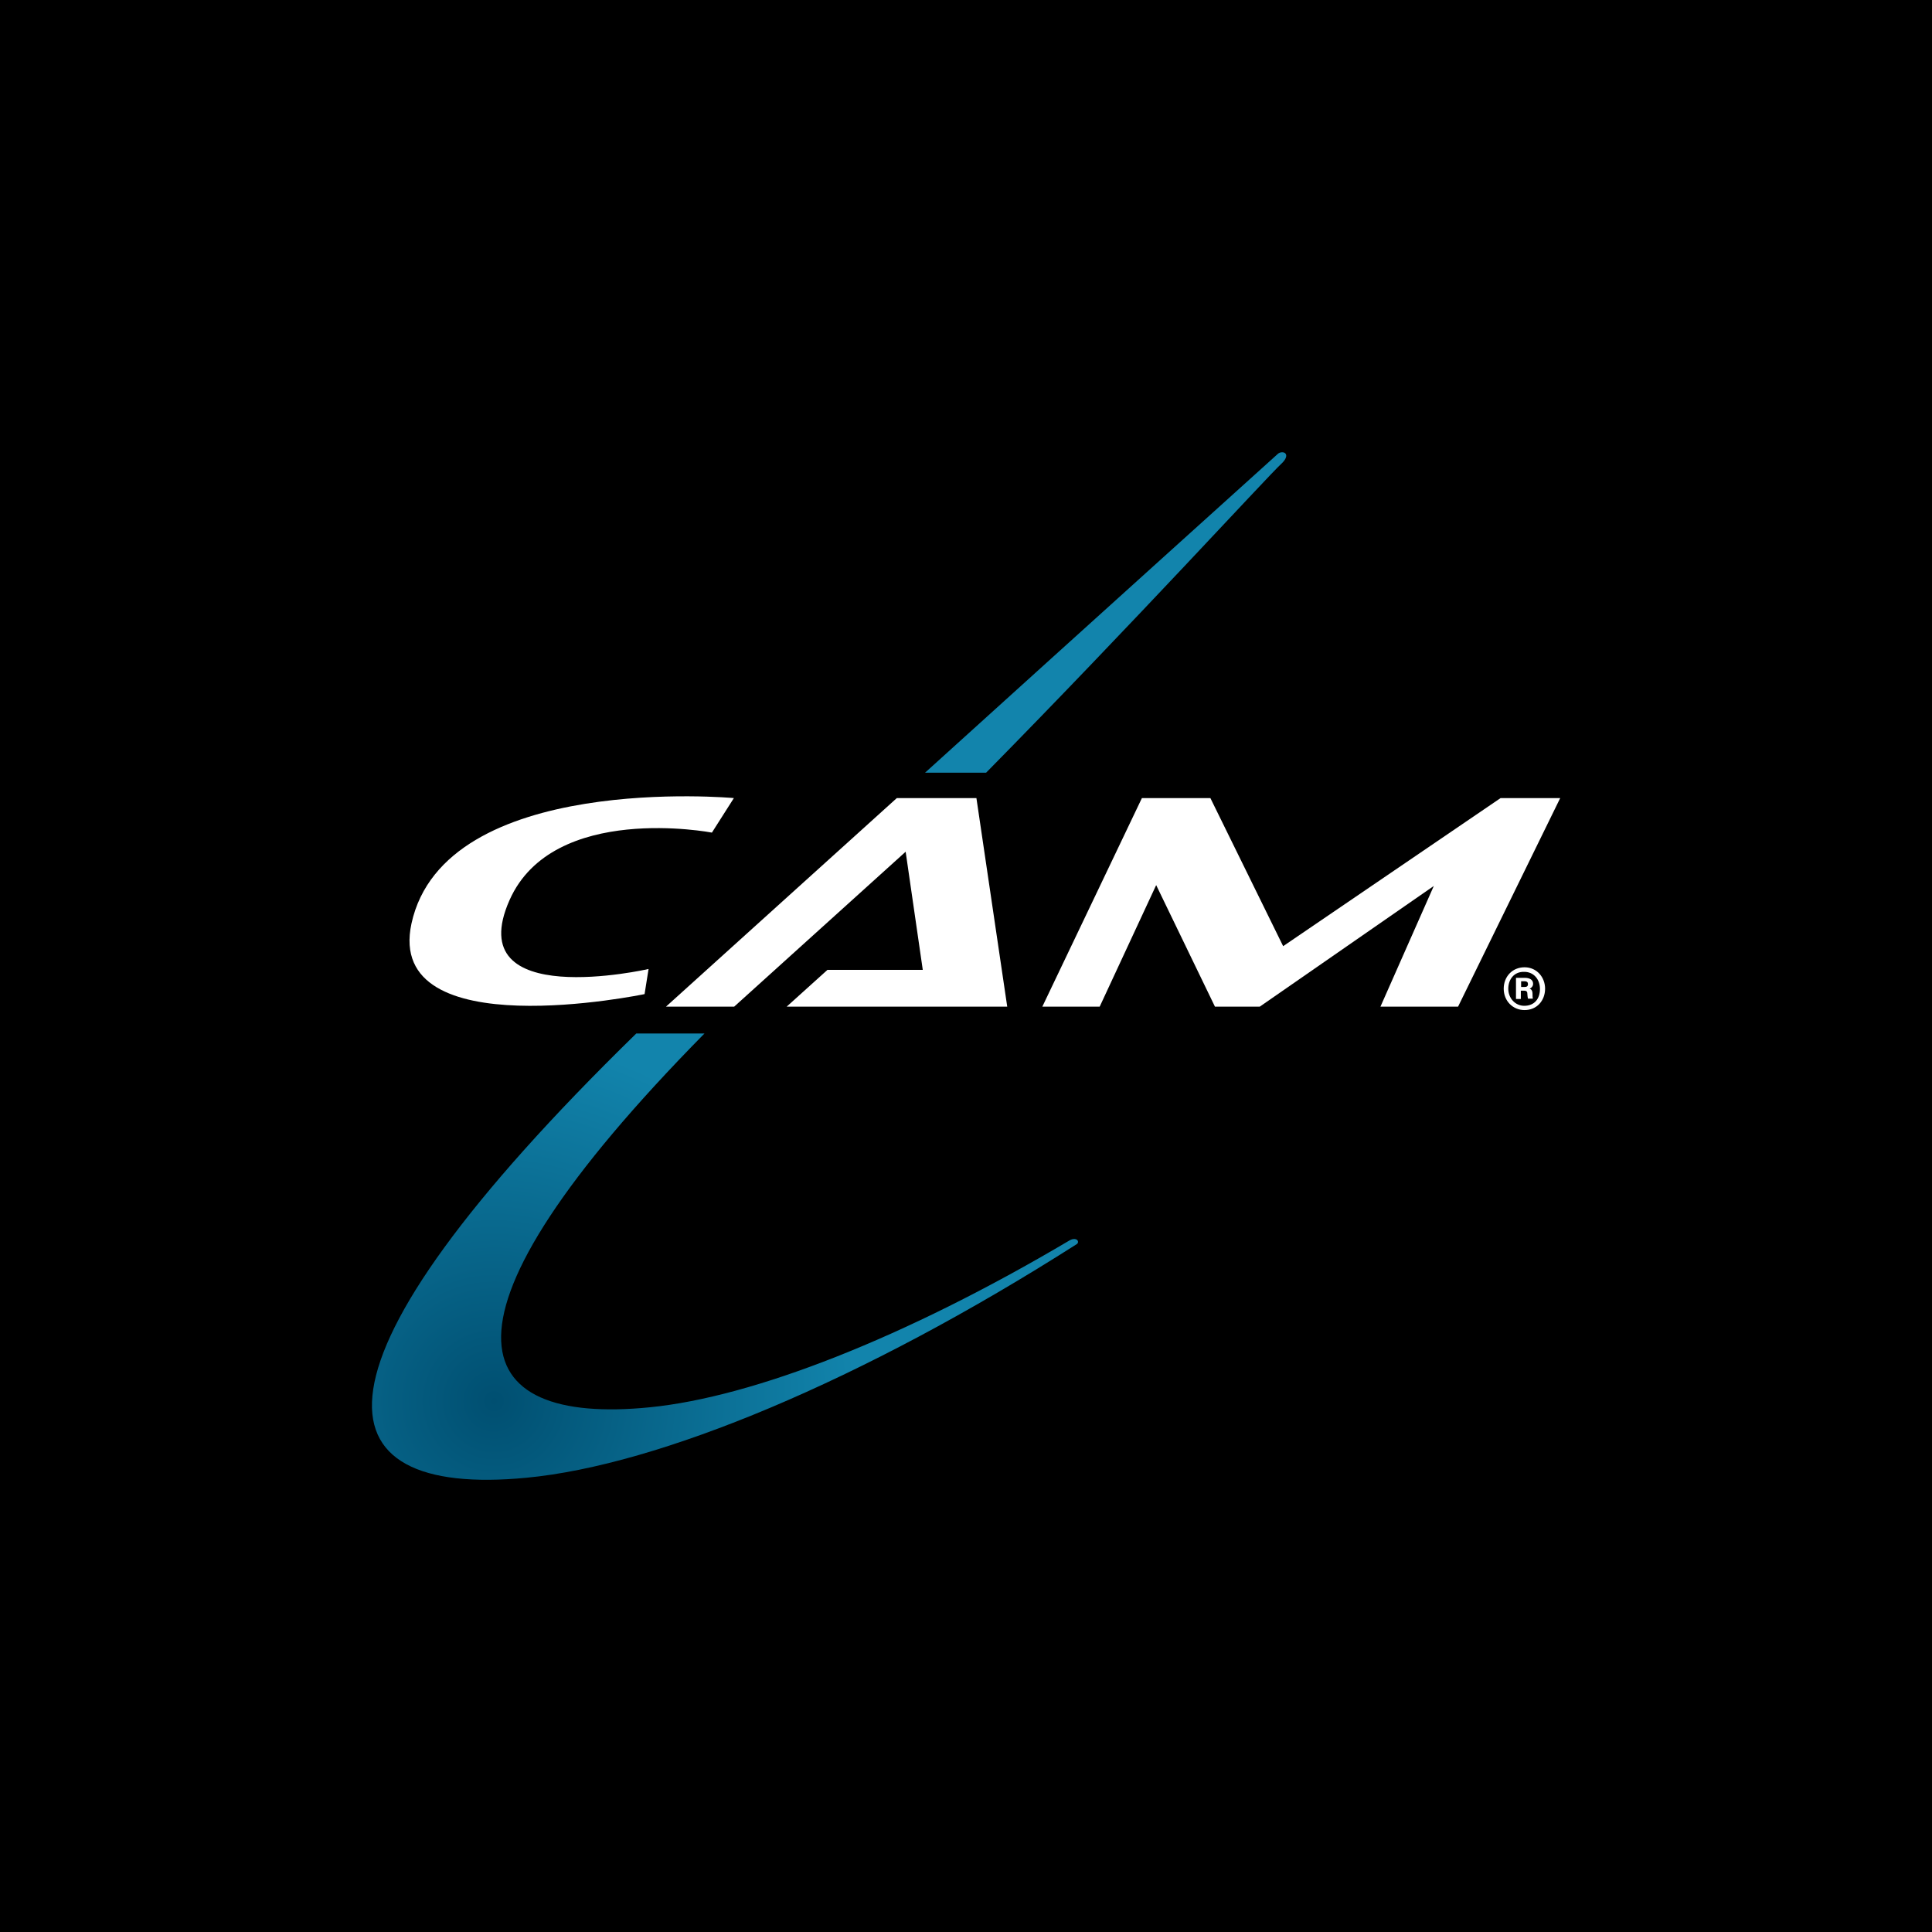 <?xml version="1.0" encoding="utf-8"?>
<!-- Generator: Adobe Illustrator 26.2.1, SVG Export Plug-In . SVG Version: 6.00 Build 0)  -->
<svg version="1.1" id="Layer_1" xmlns="http://www.w3.org/2000/svg" xmlns:xlink="http://www.w3.org/1999/xlink" x="0px" y="0px"
	 viewBox="0 0 67.71 67.71" style="enable-background:new 0 0 67.71 67.71;" xml:space="preserve">
<rect x="0" y="0" width="67.71" height="67.71" fill="#333333" stroke="none"/>
<style type="text/css">
	.st0{clip-path:url(#SVGID_00000077308461552492801200000005200872410916358577_);fill:none;stroke:#000000;stroke-width:0.5;}
	.st1{fill:#FFD20A;}
	.st2{clip-path:url(#SVGID_00000169548061259122506250000006724066277751908781_);fill:#231F20;}
	
		.st3{clip-path:url(#SVGID_00000169548061259122506250000006724066277751908781_);fill:none;stroke:#000000;stroke-width:0.274;stroke-miterlimit:10;}
	.st4{clip-path:url(#SVGID_00000169548061259122506250000006724066277751908781_);fill:#FFFFFF;}
	.st5{fill:#FFFFFF;}
	.st6{clip-path:url(#SVGID_00000115499078600107836030000013510709085105937024_);}
	.st7{clip-path:url(#SVGID_00000115499078600107836030000013510709085105937024_);fill:#FDBE13;}
	
		.st8{clip-path:url(#SVGID_00000115499078600107836030000013510709085105937024_);fill-rule:evenodd;clip-rule:evenodd;fill:#FFFFFF;}
	.st9{clip-path:url(#SVGID_00000115499078600107836030000013510709085105937024_);fill:#FFC528;}
	.st10{clip-path:url(#SVGID_00000126303317225812341500000018286083732027602097_);}
	.st11{clip-path:url(#SVGID_00000150083572951595557890000018286293839246009998_);}
	.st12{clip-path:url(#SVGID_00000174591672130634652810000010834686038509363611_);}
	.st13{clip-path:url(#SVGID_00000052825150066359820660000001625722427127047087_);}
	.st14{clip-path:url(#SVGID_00000151518361083972019560000000316593541579425168_);}
	.st15{clip-path:url(#SVGID_00000154411508875486825840000001840679335285578150_);}
	.st16{clip-path:url(#SVGID_00000009578615314035354710000004466327611602609308_);fill:#FFFFFF;}
	.st17{clip-path:url(#SVGID_00000009578615314035354710000004466327611602609308_);}
	.st18{clip-path:url(#SVGID_00000009578615314035354710000004466327611602609308_);fill:#F4D60F;}
	.st19{clip-path:url(#SVGID_00000009578615314035354710000004466327611602609308_);fill:#EB2131;}
	.st20{clip-path:url(#SVGID_00000098908139413040090910000000548112390140008112_);}
	.st21{clip-path:url(#SVGID_00000183224469214571010420000015843721417984586927_);fill:none;stroke:#EB2131;stroke-width:0.058;}
	.st22{clip-path:url(#SVGID_00000129188107086612517430000008957971341982826649_);fill:#FFFFFF;}
	.st23{clip-path:url(#SVGID_00000129188107086612517430000008957971341982826649_);}
	.st24{clip-path:url(#SVGID_00000129188107086612517430000008957971341982826649_);fill:#FDD20E;}
	
		.st25{clip-path:url(#SVGID_00000129188107086612517430000008957971341982826649_);fill:none;stroke:#54565A;stroke-width:0.114;stroke-miterlimit:10;}
	.st26{clip-path:url(#SVGID_00000129188107086612517430000008957971341982826649_);fill:#54565A;}
	.st27{clip-path:url(#SVGID_00000129188107086612517430000008957971341982826649_);fill:#221F1F;}
	.st28{clip-path:url(#SVGID_00000129188107086612517430000008957971341982826649_);fill:#E11D39;}
	.st29{clip-path:url(#SVGID_00000129188107086612517430000008957971341982826649_);fill:#FEBC18;}
	.st30{clip-path:url(#SVGID_00000129188107086612517430000008957971341982826649_);fill:#E92429;}
	
		.st31{clip-path:url(#SVGID_00000129188107086612517430000008957971341982826649_);fill-rule:evenodd;clip-rule:evenodd;fill:#FFFFFF;}
	.st32{clip-path:url(#SVGID_00000129188107086612517430000008957971341982826649_);fill:#CE0E2D;}
	.st33{clip-path:url(#SVGID_00000129188107086612517430000008957971341982826649_);fill:#003DA6;}
	.st34{clip-path:url(#SVGID_00000129188107086612517430000008957971341982826649_);fill:#636569;}
	.st35{clip-path:url(#SVGID_00000129188107086612517430000008957971341982826649_);fill:#D65F00;}
	.st36{clip-path:url(#SVGID_00000139973744956251526340000009120133852162401972_);}
	.st37{clip-path:url(#SVGID_00000076577048037983735310000013198503231264869272_);fill:#A7A8A9;}
	.st38{clip-path:url(#SVGID_00000076577048037983735310000013198503231264869272_);fill:#FFFFFF;}
	.st39{clip-path:url(#SVGID_00000124845177125753631530000010144126053821040024_);fill:#4A4F54;}
	.st40{clip-path:url(#SVGID_00000124845177125753631530000010144126053821040024_);fill:#BC2F2C;}
	.st41{clip-path:url(#SVGID_00000124845177125753631530000010144126053821040024_);fill:#FFFFFF;}
	.st42{clip-path:url(#SVGID_00000175301136746197974540000009535066215540456606_);fill:#FFFFFF;}
	.st43{clip-path:url(#SVGID_00000175301136746197974540000009535066215540456606_);fill:#C40D3C;}
	.st44{clip-path:url(#SVGID_00000175301136746197974540000009535066215540456606_);fill:#636569;}
	.st45{clip-path:url(#SVGID_00000175301136746197974540000009535066215540456606_);}
	.st46{clip-path:url(#SVGID_00000175301136746197974540000009535066215540456606_);fill:#FAD010;}
	.st47{clip-path:url(#SVGID_00000175301136746197974540000009535066215540456606_);fill:#FBD00F;}
	
		.st48{clip-path:url(#SVGID_00000175301136746197974540000009535066215540456606_);fill:none;stroke:#FFFFFF;stroke-width:0.228;stroke-miterlimit:10;}
	.st49{clip-path:url(#SVGID_00000131362112012566768620000005361501310609332134_);}
	.st50{clip-path:url(#SVGID_00000021837768172153379330000011993965625581174459_);}
	
		.st51{clip-path:url(#SVGID_00000158723733565073448860000008536322101604500653_);fill:url(#SVGID_00000059302008109811831140000005592771795589937318_);}
	.st52{clip-path:url(#SVGID_00000037673156206308287510000011317042527013007256_);fill:#FFFFFF;}
	.st53{clip-path:url(#SVGID_00000037673156206308287510000011317042527013007256_);fill:#E11F26;}
	.st54{clip-path:url(#SVGID_00000037673156206308287510000011317042527013007256_);fill:#FDEC06;}
	.st55{clip-path:url(#SVGID_00000037673156206308287510000011317042527013007256_);}
	.st56{clip-path:url(#SVGID_00000037673156206308287510000011317042527013007256_);fill:#ED1C24;}
	.st57{clip-path:url(#SVGID_00000032630419656000886450000005523920558581632435_);fill:#231F20;}
	
		.st58{clip-path:url(#SVGID_00000032630419656000886450000005523920558581632435_);fill:none;stroke:#000000;stroke-width:0.274;stroke-miterlimit:10;}
	.st59{clip-path:url(#SVGID_00000032630419656000886450000005523920558581632435_);fill:#FFFFFF;}
	.st60{fill:none;stroke:#000000;stroke-width:0.274;stroke-miterlimit:10;}
	.st61{clip-path:url(#SVGID_00000120524007270283015240000007389517829864858243_);fill:#FDBE13;}
	.st62{clip-path:url(#SVGID_00000120524007270283015240000007389517829864858243_);}
	
		.st63{clip-path:url(#SVGID_00000120524007270283015240000007389517829864858243_);fill-rule:evenodd;clip-rule:evenodd;fill:#FFFFFF;}
	.st64{clip-path:url(#SVGID_00000120524007270283015240000007389517829864858243_);fill:#FFC528;}
	.st65{clip-path:url(#SVGID_00000172440054897108173350000005731213247755350458_);}
	.st66{clip-path:url(#SVGID_00000152942674425097710210000002577263536217913234_);}
	.st67{clip-path:url(#SVGID_00000078766395211637552340000014381957461593650816_);}
	.st68{clip-path:url(#SVGID_00000077301826744142426240000000229209309232374711_);}
	.st69{clip-path:url(#SVGID_00000181777160299204518950000008025854800735190935_);}
	.st70{clip-path:url(#SVGID_00000117656041490482525100000009655074029038398639_);}
	.st71{clip-path:url(#SVGID_00000153706883017661075850000003553209606656886169_);fill:#FFFFFF;}
	.st72{clip-path:url(#SVGID_00000153706883017661075850000003553209606656886169_);}
	.st73{clip-path:url(#SVGID_00000153706883017661075850000003553209606656886169_);fill:#F4D60F;}
	.st74{clip-path:url(#SVGID_00000153706883017661075850000003553209606656886169_);fill:#EB2131;}
	.st75{clip-path:url(#SVGID_00000098182564840668161610000012359234168919049878_);}
	.st76{clip-path:url(#SVGID_00000147211395005652652240000005497214826528050839_);fill:none;stroke:#EB2131;stroke-width:0.058;}
	.st77{clip-path:url(#SVGID_00000088094947285511382300000012986768997124874667_);fill:#FFFFFF;}
	.st78{clip-path:url(#SVGID_00000088094947285511382300000012986768997124874667_);}
	.st79{clip-path:url(#SVGID_00000088094947285511382300000012986768997124874667_);fill:#FDD20E;}
	
		.st80{clip-path:url(#SVGID_00000088094947285511382300000012986768997124874667_);fill:none;stroke:#54565A;stroke-width:0.114;stroke-miterlimit:10;}
	.st81{clip-path:url(#SVGID_00000088094947285511382300000012986768997124874667_);fill:#54565A;}
	.st82{clip-path:url(#SVGID_00000088094947285511382300000012986768997124874667_);fill:#221F1F;}
	.st83{clip-path:url(#SVGID_00000088094947285511382300000012986768997124874667_);fill:#E11D39;}
	.st84{clip-path:url(#SVGID_00000088094947285511382300000012986768997124874667_);fill:#FEBC18;}
	.st85{clip-path:url(#SVGID_00000088094947285511382300000012986768997124874667_);fill:#E92429;}
	
		.st86{clip-path:url(#SVGID_00000088094947285511382300000012986768997124874667_);fill-rule:evenodd;clip-rule:evenodd;fill:#FFFFFF;}
	.st87{clip-path:url(#SVGID_00000088094947285511382300000012986768997124874667_);fill:#CE0E2D;}
	.st88{clip-path:url(#SVGID_00000088094947285511382300000012986768997124874667_);fill:#003DA6;}
	.st89{clip-path:url(#SVGID_00000088094947285511382300000012986768997124874667_);fill:#636569;}
	.st90{clip-path:url(#SVGID_00000088094947285511382300000012986768997124874667_);fill:#D65F00;}
	.st91{clip-path:url(#SVGID_00000136371727840587778710000017474150206773899696_);}
	.st92{clip-path:url(#SVGID_00000086686253278205116720000003921644594986132352_);fill:#A7A8A9;}
	.st93{clip-path:url(#SVGID_00000086686253278205116720000003921644594986132352_);fill:#FFFFFF;}
	.st94{clip-path:url(#SVGID_00000158715402213743097190000006946943694869378461_);fill:#4A4F54;}
	.st95{clip-path:url(#SVGID_00000158715402213743097190000006946943694869378461_);fill:#BC2F2C;}
	.st96{clip-path:url(#SVGID_00000158715402213743097190000006946943694869378461_);fill:#FFFFFF;}
	.st97{clip-path:url(#SVGID_00000028293838739611067550000012179796913618481084_);fill:#FFFFFF;}
	.st98{clip-path:url(#SVGID_00000028293838739611067550000012179796913618481084_);fill:#C40D3C;}
	.st99{clip-path:url(#SVGID_00000028293838739611067550000012179796913618481084_);fill:#636569;}
	.st100{clip-path:url(#SVGID_00000028293838739611067550000012179796913618481084_);}
	.st101{clip-path:url(#SVGID_00000028293838739611067550000012179796913618481084_);fill:#FAD010;}
	.st102{clip-path:url(#SVGID_00000028293838739611067550000012179796913618481084_);fill:#FBD00F;}
	
		.st103{clip-path:url(#SVGID_00000028293838739611067550000012179796913618481084_);fill:none;stroke:#FFFFFF;stroke-width:0.228;stroke-miterlimit:10;}
	.st104{clip-path:url(#SVGID_00000081632370141691642620000005986039160863665033_);}
	.st105{clip-path:url(#SVGID_00000158729574061102336570000007217551080317855872_);}
	
		.st106{clip-path:url(#SVGID_00000183223881865841340640000004573338686993245623_);fill:url(#SVGID_00000003797680126306702480000014674208934012163479_);}
	.st107{clip-path:url(#SVGID_00000116198863151362336740000017043836065654951866_);fill:#FFFFFF;}
	.st108{clip-path:url(#SVGID_00000116198863151362336740000017043836065654951866_);fill:#E11F26;}
	.st109{clip-path:url(#SVGID_00000116198863151362336740000017043836065654951866_);fill:#FDEC06;}
	.st110{clip-path:url(#SVGID_00000116198863151362336740000017043836065654951866_);}
	.st111{clip-path:url(#SVGID_00000116198863151362336740000017043836065654951866_);fill:#ED1C24;}
	.st112{clip-path:url(#SVGID_00000163761455249828265990000003432279948274128016_);fill:#231F20;}
	
		.st113{clip-path:url(#SVGID_00000163761455249828265990000003432279948274128016_);fill:none;stroke:#000000;stroke-width:0.274;stroke-miterlimit:10;}
	.st114{clip-path:url(#SVGID_00000163761455249828265990000003432279948274128016_);fill:#FFFFFF;}
	.st115{clip-path:url(#SVGID_00000143601148229702817080000008706168546812783291_);}
	.st116{clip-path:url(#SVGID_00000088113824646758616160000014936384902125565102_);fill:#FDBE13;}
	.st117{clip-path:url(#SVGID_00000088113824646758616160000014936384902125565102_);}
	
		.st118{clip-path:url(#SVGID_00000088113824646758616160000014936384902125565102_);fill-rule:evenodd;clip-rule:evenodd;fill:#FFFFFF;}
	.st119{clip-path:url(#SVGID_00000088113824646758616160000014936384902125565102_);fill:#FFC528;}
	.st120{clip-path:url(#SVGID_00000092435195530761003210000010881996561976815763_);}
	.st121{clip-path:url(#SVGID_00000092457126183089464820000000127502055632330397_);}
	.st122{clip-path:url(#SVGID_00000067938755614778318600000004221766363835472258_);fill:#FFFFFF;}
	.st123{fill:#E31E39;}
	.st124{clip-path:url(#SVGID_00000122699455844264837780000018271126029152418718_);fill:#FFFFFF;}
	.st125{clip-path:url(#SVGID_00000122699455844264837780000018271126029152418718_);}
	.st126{clip-path:url(#SVGID_00000122699455844264837780000018271126029152418718_);fill:#FDD20E;}
	.st127{fill:none;stroke:#54565A;stroke-width:0.114;stroke-miterlimit:10;}
	.st128{fill:#54565A;}
	.st129{clip-path:url(#SVGID_00000067207268775122463700000002033925509530003102_);}
	.st130{fill:#FCD10E;}
	.st131{clip-path:url(#SVGID_00000034056264552109766090000008143978523093731240_);fill:#221F1F;}
	.st132{clip-path:url(#SVGID_00000034056264552109766090000008143978523093731240_);fill:#FEBC18;}
	.st133{clip-path:url(#SVGID_00000034056264552109766090000008143978523093731240_);fill:#E92429;}
	
		.st134{clip-path:url(#SVGID_00000034056264552109766090000008143978523093731240_);fill-rule:evenodd;clip-rule:evenodd;fill:#FFFFFF;}
	.st135{clip-path:url(#SVGID_00000034056264552109766090000008143978523093731240_);fill:#FFFFFF;}
	
		.st136{clip-path:url(#SVGID_00000034056264552109766090000008143978523093731240_);fill:none;stroke:#54565A;stroke-width:0.114;stroke-miterlimit:10;}
	.st137{clip-path:url(#SVGID_00000034056264552109766090000008143978523093731240_);fill:#CE0E2D;}
	.st138{clip-path:url(#SVGID_00000034056264552109766090000008143978523093731240_);fill:#003DA6;}
	.st139{clip-path:url(#SVGID_00000034056264552109766090000008143978523093731240_);fill:#636569;}
	.st140{clip-path:url(#SVGID_00000034056264552109766090000008143978523093731240_);fill:#D65F00;}
	.st141{clip-path:url(#SVGID_00000169529388430950008360000016669672030118191765_);}
	.st142{clip-path:url(#SVGID_00000169529388430950008360000016669672030118191765_);fill:#FAD010;}
	.st143{clip-path:url(#SVGID_00000169529388430950008360000016669672030118191765_);fill:#FFFFFF;}
	.st144{clip-path:url(#SVGID_00000169529388430950008360000016669672030118191765_);fill:#FBD00F;}
	
		.st145{clip-path:url(#SVGID_00000169529388430950008360000016669672030118191765_);fill:none;stroke:#FFFFFF;stroke-width:0.228;stroke-miterlimit:10;}
	.st146{fill:#E11D39;}
	.st147{fill:#ED1C24;}
	.st148{fill:#EB2131;}
	.st149{fill:none;stroke:#EB2131;stroke-width:0.017;}
	.st150{fill:none;stroke:#FFFFFF;stroke-width:0.387;}
	.st151{clip-path:url(#SVGID_00000002348653399115898160000003404240571384476297_);fill:none;stroke:#EB2131;stroke-width:0.058;}
	.st152{fill:#F4D60F;}
	.st153{fill:#E11F26;}
	.st154{fill:#FDEC06;}
	.st155{fill:#C40D3C;}
	.st156{fill:#636569;}
	.st157{clip-path:url(#SVGID_00000108293789076522235350000008260566045586201734_);fill:#A7A8A9;}
	.st158{clip-path:url(#SVGID_00000108293789076522235350000008260566045586201734_);fill:#FFFFFF;}
	.st159{clip-path:url(#SVGID_00000083070233589993456240000013404344950337779642_);fill:#4A4F54;}
	.st160{clip-path:url(#SVGID_00000083070233589993456240000013404344950337779642_);fill:#BC2F2C;}
	.st161{clip-path:url(#SVGID_00000083070233589993456240000013404344950337779642_);fill:#FFFFFF;}
	
		.st162{clip-path:url(#SVGID_00000060020035798127115290000014179805271306229425_);fill:url(#SVGID_00000116915053180709487920000014767437878992650166_);}
</style>
<g>
	<defs>
		<rect id="SVGID_1_" x="-854.54" y="-683.47" width="1224" height="792"/>
	</defs>
	<clipPath id="SVGID_00000101811395240452701440000005419005183256306621_">
		<use xlink:href="#SVGID_1_"  style="overflow:visible;"/>
	</clipPath>
</g>
<g>
	<defs>
		<rect id="SVGID_00000154423935352940206370000015475582336585195953_" x="-280.04" y="-219.47" width="566.77" height="36"/>
	</defs>
	<clipPath id="SVGID_00000182497988721064343720000004410584179701040000_">
		<use xlink:href="#SVGID_00000154423935352940206370000015475582336585195953_"  style="overflow:visible;"/>
	</clipPath>
</g>
<g>
	<defs>
		<rect id="SVGID_00000013190471221798315100000017054406186299838905_" x="-280.04" y="-219.47" width="566.77" height="36"/>
	</defs>
	<clipPath id="SVGID_00000108285633860194701800000017935392835797234052_">
		<use xlink:href="#SVGID_00000013190471221798315100000017054406186299838905_"  style="overflow:visible;"/>
	</clipPath>
</g>
<g>
	<defs>
		<rect id="SVGID_00000000182306678718755220000010880706194450119085_" x="-280.04" y="-219.47" width="566.77" height="36"/>
	</defs>
	<clipPath id="SVGID_00000057853753040594018460000007851558277818643081_">
		<use xlink:href="#SVGID_00000000182306678718755220000010880706194450119085_"  style="overflow:visible;"/>
	</clipPath>
	
		<rect x="13" y="-11.41" style="clip-path:url(#SVGID_00000057853753040594018460000007851558277818643081_);" width="67.71" height="67.71"/>
</g>
<g>
	<defs>
		<rect id="SVGID_00000129884995537220532930000010118885320381800087_" x="-280.04" y="-219.47" width="566.77" height="36"/>
	</defs>
	<clipPath id="SVGID_00000082351331279539335310000000368356228384751009_">
		<use xlink:href="#SVGID_00000129884995537220532930000010118885320381800087_"  style="overflow:visible;"/>
	</clipPath>
	<g style="clip-path:url(#SVGID_00000082351331279539335310000000368356228384751009_);">
		<defs>
			<path id="SVGID_00000030487376115112873710000000171204174565783439_" d="M35.3,24.81c-12.03,11.76-11.26,16.28-3.85,15.57
				c4.64-0.44,11.76-3.39,19.29-8.19c0.06-0.04,0.06-0.14-0.04-0.17c-0.11-0.03-0.23,0.05-0.23,0.05
				c-5.76,3.41-11.07,5.48-14.69,5.84c-6.48,0.65-8.07-2.97,1.91-13.1H35.3z M57.78,4.5c-0.1,0.09-6.42,5.79-12.36,11.17h2.14
				c5.15-5.23,9.89-10.41,10.34-10.82c0.28-0.26,0.18-0.41,0.04-0.41C57.88,4.44,57.82,4.46,57.78,4.5"/>
		</defs>
		<clipPath id="SVGID_00000163044872727117430420000014055567690152348298_">
			<use xlink:href="#SVGID_00000030487376115112873710000000171204174565783439_"  style="overflow:visible;"/>
		</clipPath>
		<g style="clip-path:url(#SVGID_00000163044872727117430420000014055567690152348298_);">
			<defs>
				
					<rect id="SVGID_00000129202413322017297780000002823202458067648148_" x="21" y="3.85" transform="matrix(0.083 -0.997 0.997 0.083 14.641 61.451)" width="39.43" height="37.84"/>
			</defs>
			<clipPath id="SVGID_00000077317005069323989700000001605930017223471505_">
				<use xlink:href="#SVGID_00000129202413322017297780000002823202458067648148_"  style="overflow:visible;"/>
			</clipPath>
			
				<radialGradient id="SVGID_00000021091188088699470320000013652831885225437824_" cx="-854.541" cy="108.532" r="1" gradientTransform="matrix(1.167 -13.974 -13.974 -1.167 2544.288 -11776.879)" gradientUnits="userSpaceOnUse">
				<stop  offset="0" style="stop-color:#004F71"/>
				<stop  offset="0.904" style="stop-color:#1284AC"/>
				<stop  offset="0.998" style="stop-color:#1284AC"/>
				<stop  offset="1" style="stop-color:#1284AC"/>
			</radialGradient>
			
				<polygon style="clip-path:url(#SVGID_00000077317005069323989700000001605930017223471505_);fill:url(#SVGID_00000021091188088699470320000013652831885225437824_);" points="
				16.7,43.7 20.51,-1.85 64.74,1.84 60.93,47.39 			"/>
		</g>
	</g>
</g>
<g>
	<defs>
		<rect id="SVGID_00000127732539160194932790000015820960667234399417_" x="-280.04" y="-219.47" width="566.77" height="36"/>
	</defs>
	<clipPath id="SVGID_00000115477748477116681670000016077934027597234835_">
		<use xlink:href="#SVGID_00000127732539160194932790000015820960667234399417_"  style="overflow:visible;"/>
	</clipPath>
	<path style="clip-path:url(#SVGID_00000115477748477116681670000016077934027597234835_);fill:#FFFFFF;" d="M35.73,22.55
		l-0.14,0.88c0,0-9.11,1.9-8.17-2.47c1.16-5.33,11.3-4.4,11.3-4.4l-0.77,1.21c0,0-5.56-1.07-7.09,2.36
		C29.11,24.06,35.73,22.55,35.73,22.55"/>
	<path style="clip-path:url(#SVGID_00000115477748477116681670000016077934027597234835_);fill:#FFFFFF;" d="M67.15,23.24
		c0,0.42-0.29,0.75-0.72,0.75c-0.41,0-0.73-0.32-0.73-0.75c0-0.42,0.3-0.75,0.73-0.75C66.86,22.49,67.15,22.84,67.15,23.24
		 M65.86,23.24c0,0.33,0.24,0.6,0.56,0.6c0.36,0,0.55-0.25,0.55-0.59c0-0.34-0.22-0.6-0.55-0.6C66.05,22.64,65.86,22.93,65.86,23.24
		 M66.13,23.6v-0.74h0.31c0.16,0,0.29,0.06,0.29,0.21c0,0.09-0.07,0.15-0.12,0.17c0.06,0.02,0.1,0.07,0.1,0.19
		c0,0.04,0,0.11,0.01,0.16h-0.17c-0.01-0.04-0.02-0.12-0.02-0.15c0-0.09-0.02-0.13-0.12-0.13h-0.11v0.29H66.13z M66.31,23.18h0.12
		c0.07,0,0.12-0.02,0.12-0.1c0-0.06-0.03-0.1-0.12-0.1h-0.12V23.18z"/>
</g>
<g>
	<defs>
		<rect id="SVGID_00000079466276710975974390000016642690682637178554_" x="-291.04" y="-174.52" width="566.77" height="240.91"/>
	</defs>
	<clipPath id="SVGID_00000117653225318518407950000003016607205602070931_">
		<use xlink:href="#SVGID_00000079466276710975974390000016642690682637178554_"  style="overflow:visible;"/>
	</clipPath>
</g>
<g>
	<defs>
		<rect id="SVGID_00000007407920375550723810000004013278887984291723_" x="-291.04" y="-174.52" width="566.77" height="240.91"/>
	</defs>
	<clipPath id="SVGID_00000092418903582208825280000004027563122902499212_">
		<use xlink:href="#SVGID_00000007407920375550723810000004013278887984291723_"  style="overflow:visible;"/>
	</clipPath>
</g>
<g>
	<defs>
		<rect id="SVGID_00000175287906305135279860000007724053608624028801_" x="-291.04" y="-174.52" width="566.77" height="240.91"/>
	</defs>
	<clipPath id="SVGID_00000069391725542752321890000005885141353050783617_">
		<use xlink:href="#SVGID_00000175287906305135279860000007724053608624028801_"  style="overflow:visible;"/>
	</clipPath>
</g>
<g>
	<defs>
		<rect id="SVGID_00000096025896222680193610000013426100072120465584_" x="-291.04" y="-174.52" width="566.77" height="240.91"/>
	</defs>
	<clipPath id="SVGID_00000017508491286352482220000003178645250996160643_">
		<use xlink:href="#SVGID_00000096025896222680193610000013426100072120465584_"  style="overflow:visible;"/>
	</clipPath>
</g>
<g>
	<defs>
		<rect id="SVGID_00000113340462717825688100000012230278567305263234_" x="-291.04" y="-174.52" width="566.77" height="240.91"/>
	</defs>
	<clipPath id="SVGID_00000060010719897445185140000008429954030026766746_">
		<use xlink:href="#SVGID_00000113340462717825688100000012230278567305263234_"  style="overflow:visible;"/>
	</clipPath>
</g>
<g>
	<defs>
		<rect id="SVGID_00000042723019958356798640000010821377006134160054_" x="-291.04" y="-174.52" width="566.77" height="240.91"/>
	</defs>
	<clipPath id="SVGID_00000052099065493400056170000012579854727219651984_">
		<use xlink:href="#SVGID_00000042723019958356798640000010821377006134160054_"  style="overflow:visible;"/>
	</clipPath>
</g>
<g>
	<defs>
		<rect id="SVGID_00000005981078831718316920000001585775160775273606_" x="-291.04" y="-174.52" width="566.77" height="240.91"/>
	</defs>
	<clipPath id="SVGID_00000005962033885319587600000010607880187761246655_">
		<use xlink:href="#SVGID_00000005981078831718316920000001585775160775273606_"  style="overflow:visible;"/>
	</clipPath>
</g>
<g>
	<defs>
		<rect id="SVGID_00000155116516262649194970000010877007703405681824_" x="-291.04" y="-174.52" width="566.77" height="240.91"/>
	</defs>
	<clipPath id="SVGID_00000033345883228154650030000001399487592022893209_">
		<use xlink:href="#SVGID_00000155116516262649194970000010877007703405681824_"  style="overflow:visible;"/>
	</clipPath>
</g>
<g>
	<defs>
		<rect id="SVGID_00000048474762334494177810000014025578096322269616_" x="-291.04" y="-174.52" width="566.77" height="240.91"/>
	</defs>
	<clipPath id="SVGID_00000179603559434275893710000004557953725531041450_">
		<use xlink:href="#SVGID_00000048474762334494177810000014025578096322269616_"  style="overflow:visible;"/>
	</clipPath>
</g>
<g>
	<defs>
		<rect id="SVGID_00000140731538493269544430000001212270311064761498_" x="-291.04" y="-174.52" width="566.77" height="240.91"/>
	</defs>
	<clipPath id="SVGID_00000083800987519764025330000005167126810030015637_">
		<use xlink:href="#SVGID_00000140731538493269544430000001212270311064761498_"  style="overflow:visible;"/>
	</clipPath>
</g>
<g>
	<rect width="67.71" height="67.71"/>
	<g>
		<defs>
			<path id="SVGID_00000121276238309520848900000010256085903862088078_" d="M22.3,36.22C10.26,47.98,11.04,52.5,18.45,51.79
				c4.64-0.44,11.76-3.39,19.29-8.19c0.06-0.04,0.06-0.14-0.04-0.17c-0.11-0.03-0.23,0.05-0.23,0.05
				c-5.76,3.41-11.07,5.48-14.69,5.84c-6.48,0.65-8.07-2.97,1.91-13.1H22.3z M44.78,15.91c-0.1,0.09-6.42,5.79-12.36,11.17h2.14
				c5.15-5.23,9.89-10.41,10.34-10.82c0.28-0.26,0.18-0.41,0.04-0.41C44.88,15.85,44.82,15.87,44.78,15.91"/>
		</defs>
		<clipPath id="SVGID_00000047020665607635293500000007477180504389487535_">
			<use xlink:href="#SVGID_00000121276238309520848900000010256085903862088078_"  style="overflow:visible;"/>
		</clipPath>
		
			<radialGradient id="SVGID_00000148631952913190379450000003484875068918602410_" cx="-854.654" cy="108.666" r="1" gradientTransform="matrix(1.167 -13.974 -13.974 -1.167 2533.288 -11766.899)" gradientUnits="userSpaceOnUse">
			<stop  offset="0" style="stop-color:#004F71"/>
			<stop  offset="0.904" style="stop-color:#1284AC"/>
			<stop  offset="0.998" style="stop-color:#1284AC"/>
			<stop  offset="1" style="stop-color:#1284AC"/>
		</radialGradient>
		
			<polygon style="clip-path:url(#SVGID_00000047020665607635293500000007477180504389487535_);fill:url(#SVGID_00000148631952913190379450000003484875068918602410_);" points="
			7.22,52.25 10.5,12.95 48.22,16.1 44.93,55.4 		"/>
	</g>
	<polygon class="st5" points="51.1,35.28 54.68,27.97 52.59,27.97 44.97,33.16 42.42,27.97 40.02,27.97 36.53,35.28 38.54,35.28 
		40.52,31.02 42.58,35.28 44.15,35.28 50.25,31.05 48.38,35.28 	"/>
	<polygon class="st5" points="27.57,35.28 35.3,35.28 34.22,27.97 31.43,27.97 23.34,35.28 25.73,35.28 31.74,29.85 32.34,33.99 
		29,33.99 	"/>
	<path class="st5" d="M22.73,33.96l-0.14,0.88c0,0-9.11,1.9-8.17-2.47c1.16-5.33,11.3-4.4,11.3-4.4l-0.77,1.21
		c0,0-5.56-1.07-7.09,2.36C16.11,35.47,22.73,33.96,22.73,33.96"/>
	<path class="st5" d="M54.15,34.65c0,0.42-0.29,0.75-0.72,0.75c-0.41,0-0.73-0.32-0.73-0.75c0-0.42,0.3-0.75,0.73-0.75
		C53.86,33.9,54.15,34.25,54.15,34.65 M52.86,34.65c0,0.33,0.24,0.6,0.56,0.6c0.36,0,0.55-0.25,0.55-0.59c0-0.34-0.22-0.6-0.55-0.6
		C53.05,34.05,52.86,34.34,52.86,34.65 M53.13,35.01v-0.74h0.31c0.16,0,0.29,0.06,0.29,0.21c0,0.09-0.07,0.15-0.12,0.17
		c0.06,0.02,0.1,0.07,0.1,0.19c0,0.04,0,0.11,0.01,0.16h-0.17c-0.01-0.04-0.02-0.12-0.02-0.15c0-0.09-0.02-0.13-0.12-0.13h-0.11
		v0.29H53.13z M53.31,34.59h0.12c0.07,0,0.12-0.02,0.12-0.1c0-0.06-0.03-0.1-0.12-0.1h-0.12V34.59z"/>
</g>
</svg>
